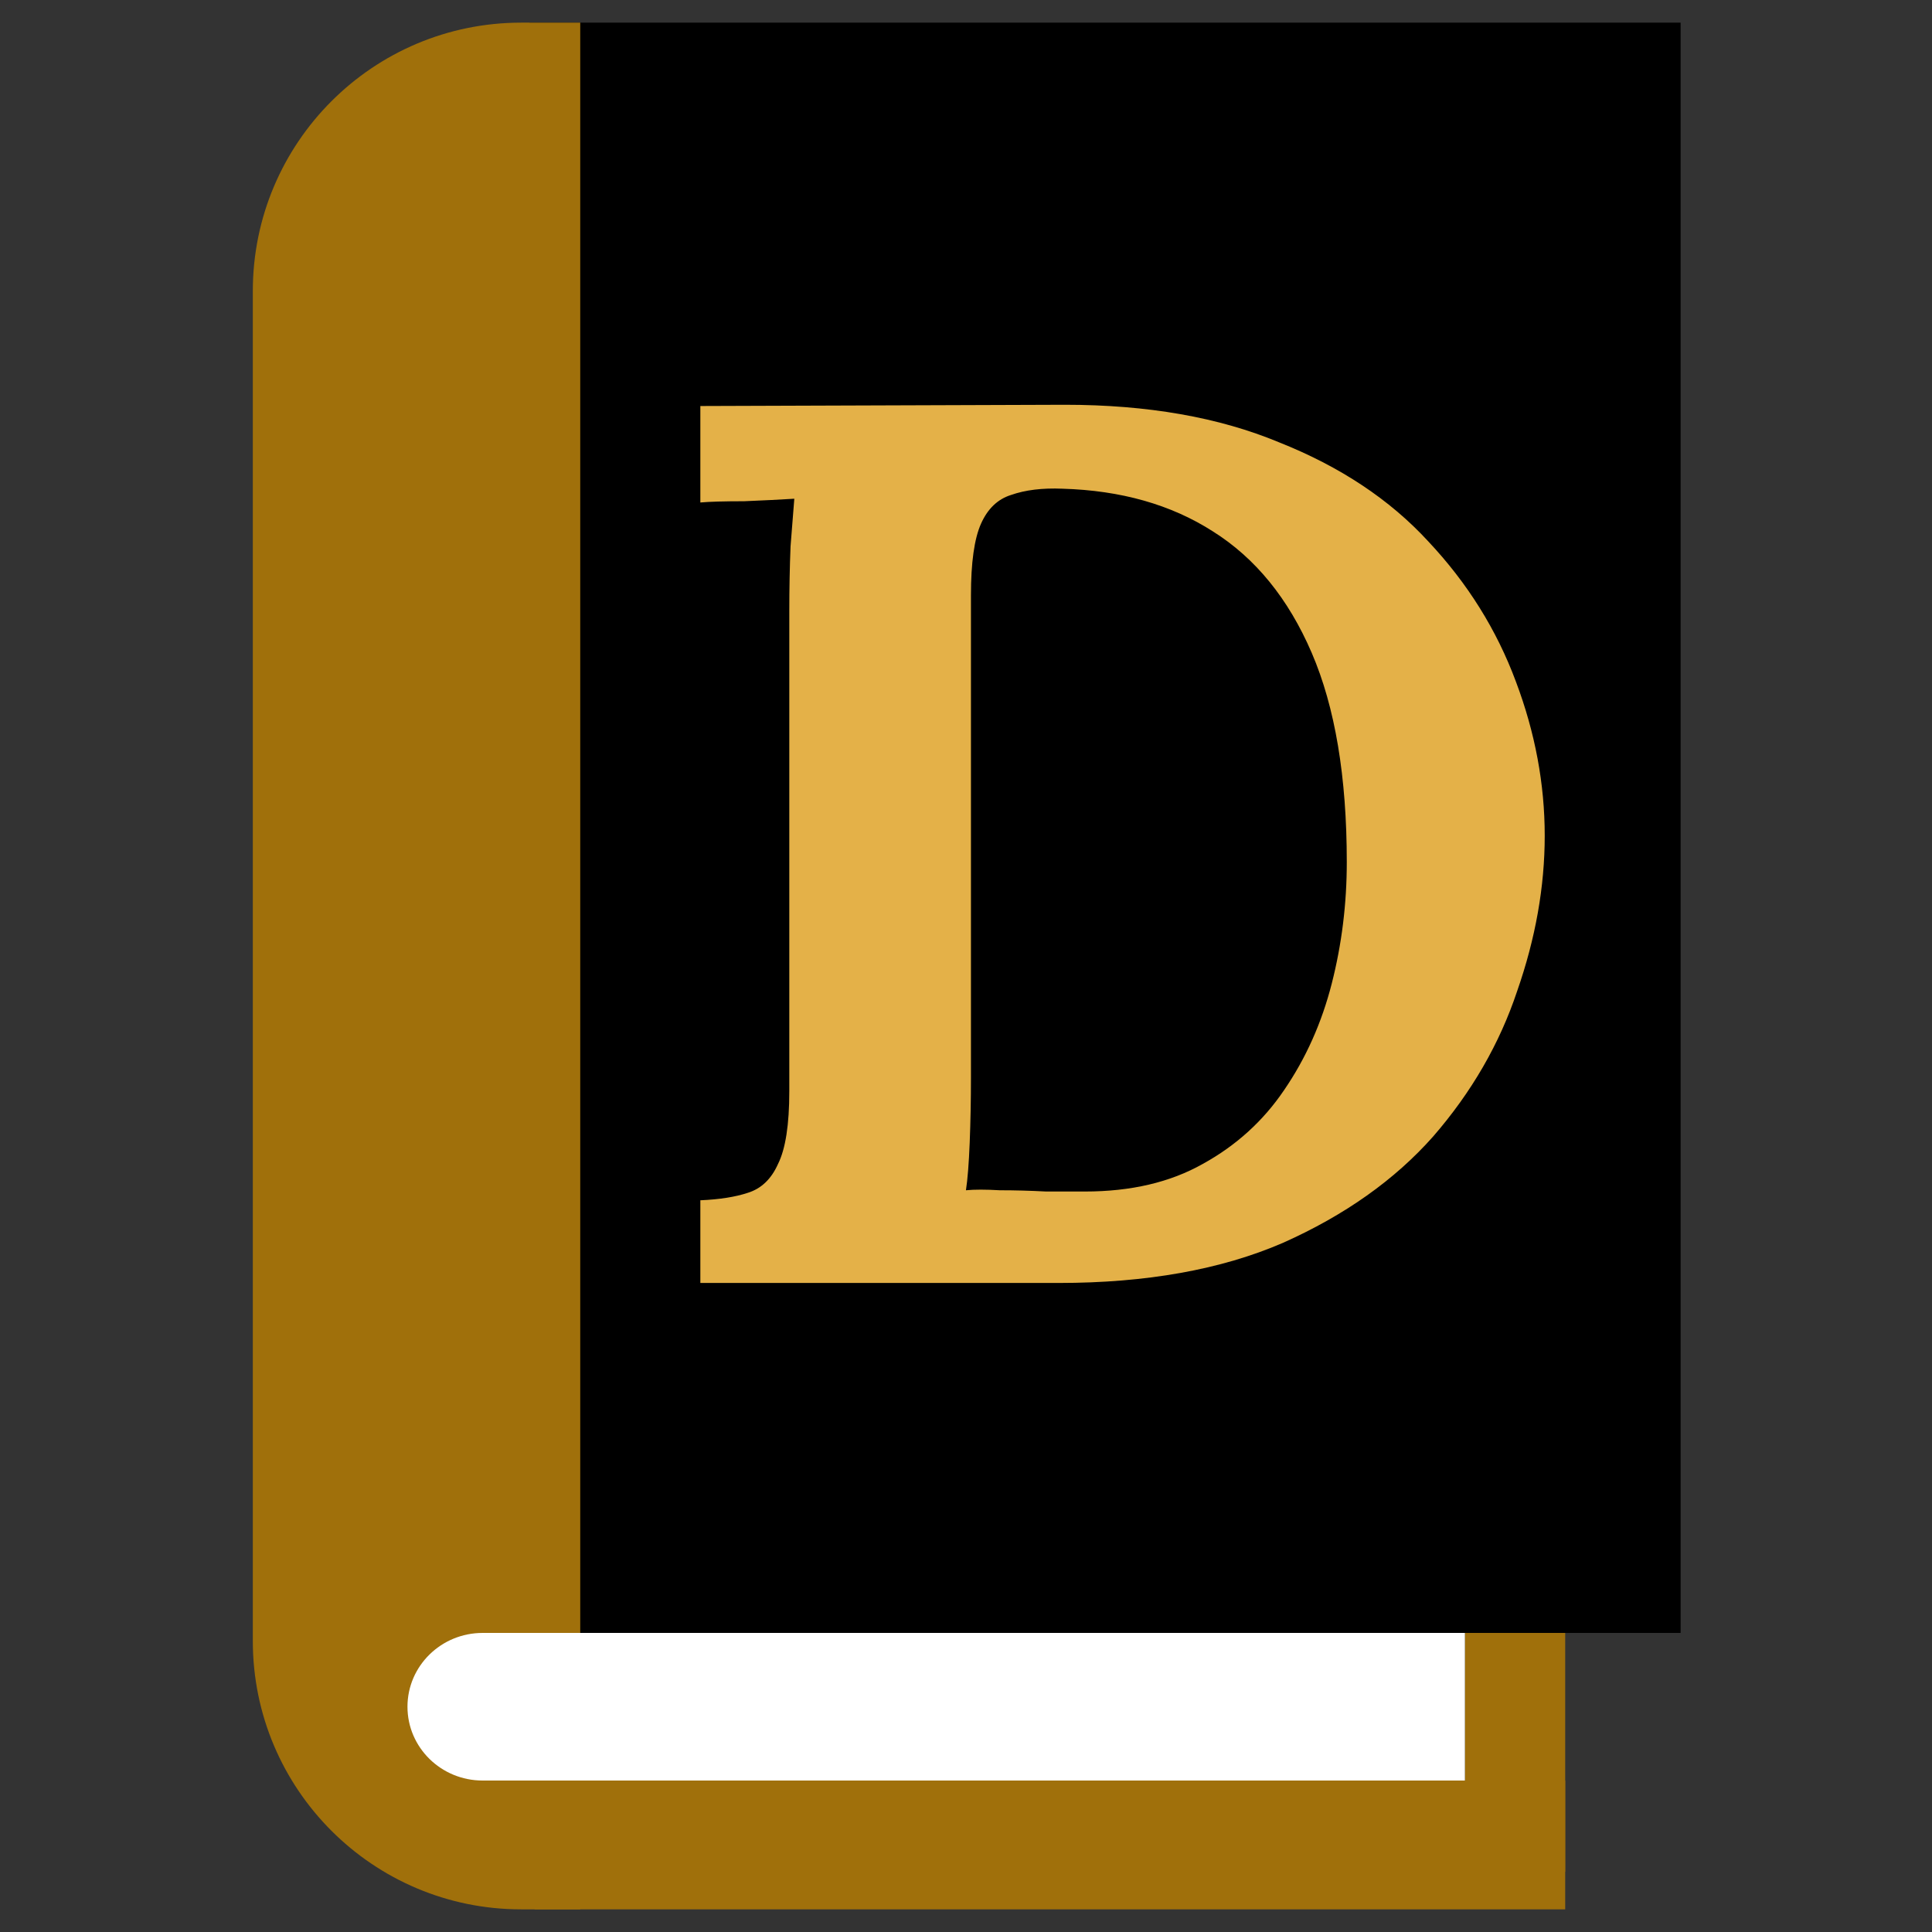 <svg width="512" height="512" viewBox="0 0 512 512" fill="none" xmlns="http://www.w3.org/2000/svg">
<rect x="0" y="0" width="512" height="512" fill="#333333" stroke="none"/>
<path d="M388.212 432.743H414.795V496.043H388.212V432.743Z" fill="#A0700B"/>
<path d="M141.68 471.861H414.795V506H141.68V471.861Z" fill="#A0700B"/>
<path d="M140.257 6H445.378V432.743H140.257V6Z" fill="black"/>
<path d="M67 77.124C67 37.843 98.843 6 138.124 6H153.771V506H138.124C98.843 506 67 474.157 67 434.876V77.124Z" fill="#A0700B"/>
<path d="M127.899 432.743H388.212V471.861H127.899V432.743Z" fill="white"/>
<path d="M147.814 452.302C147.814 463.104 138.898 471.861 127.899 471.861C116.9 471.861 107.984 463.104 107.984 452.302C107.984 441.499 116.9 432.743 127.899 432.743C138.898 432.743 147.814 441.499 147.814 452.302Z" fill="white"/>
<path d="M185.6 318.088C190.691 317.867 194.896 317.203 198.216 316.096C201.757 314.989 204.413 312.444 206.184 308.46C208.176 304.476 209.172 298.057 209.172 289.204V162.048C209.172 156.072 209.283 150.317 209.504 144.784C209.947 139.251 210.279 135.045 210.5 132.168C206.959 132.389 202.532 132.611 197.22 132.832C191.908 132.832 188.035 132.943 185.6 133.164V107.6L282.212 107.268C304.124 107.268 323.048 110.588 338.984 117.228C355.141 123.647 368.311 132.389 378.492 143.456C388.895 154.523 396.641 166.917 401.732 180.64C406.823 194.141 409.368 207.753 409.368 221.476C409.368 234.977 406.933 248.7 402.064 262.644C397.416 276.588 390.001 289.425 379.82 301.156C369.639 312.665 356.359 322.072 339.98 329.376C323.601 336.459 303.792 340 280.552 340H185.6V318.088ZM257.312 285.552C257.312 291.528 257.201 297.283 256.98 302.816C256.759 308.349 256.427 312.555 255.984 315.432C258.197 315.211 261.185 315.211 264.948 315.432C268.932 315.432 273.027 315.543 277.232 315.764C281.437 315.764 284.868 315.764 287.524 315.764C299.697 315.764 310.1 313.329 318.732 308.46C327.585 303.591 334.779 297.061 340.312 288.872C346.067 280.461 350.272 271.055 352.928 260.652C355.584 250.249 356.912 239.515 356.912 228.448C356.912 205.872 353.813 187.391 347.616 173.004C341.419 158.617 332.676 147.883 321.388 140.8C310.321 133.717 297.041 129.955 281.548 129.512C276.236 129.291 271.699 129.844 267.936 131.172C264.395 132.279 261.739 134.824 259.968 138.808C258.197 142.792 257.312 149.1 257.312 157.732V285.552Z" fill="#E4B148"/>
</svg>
